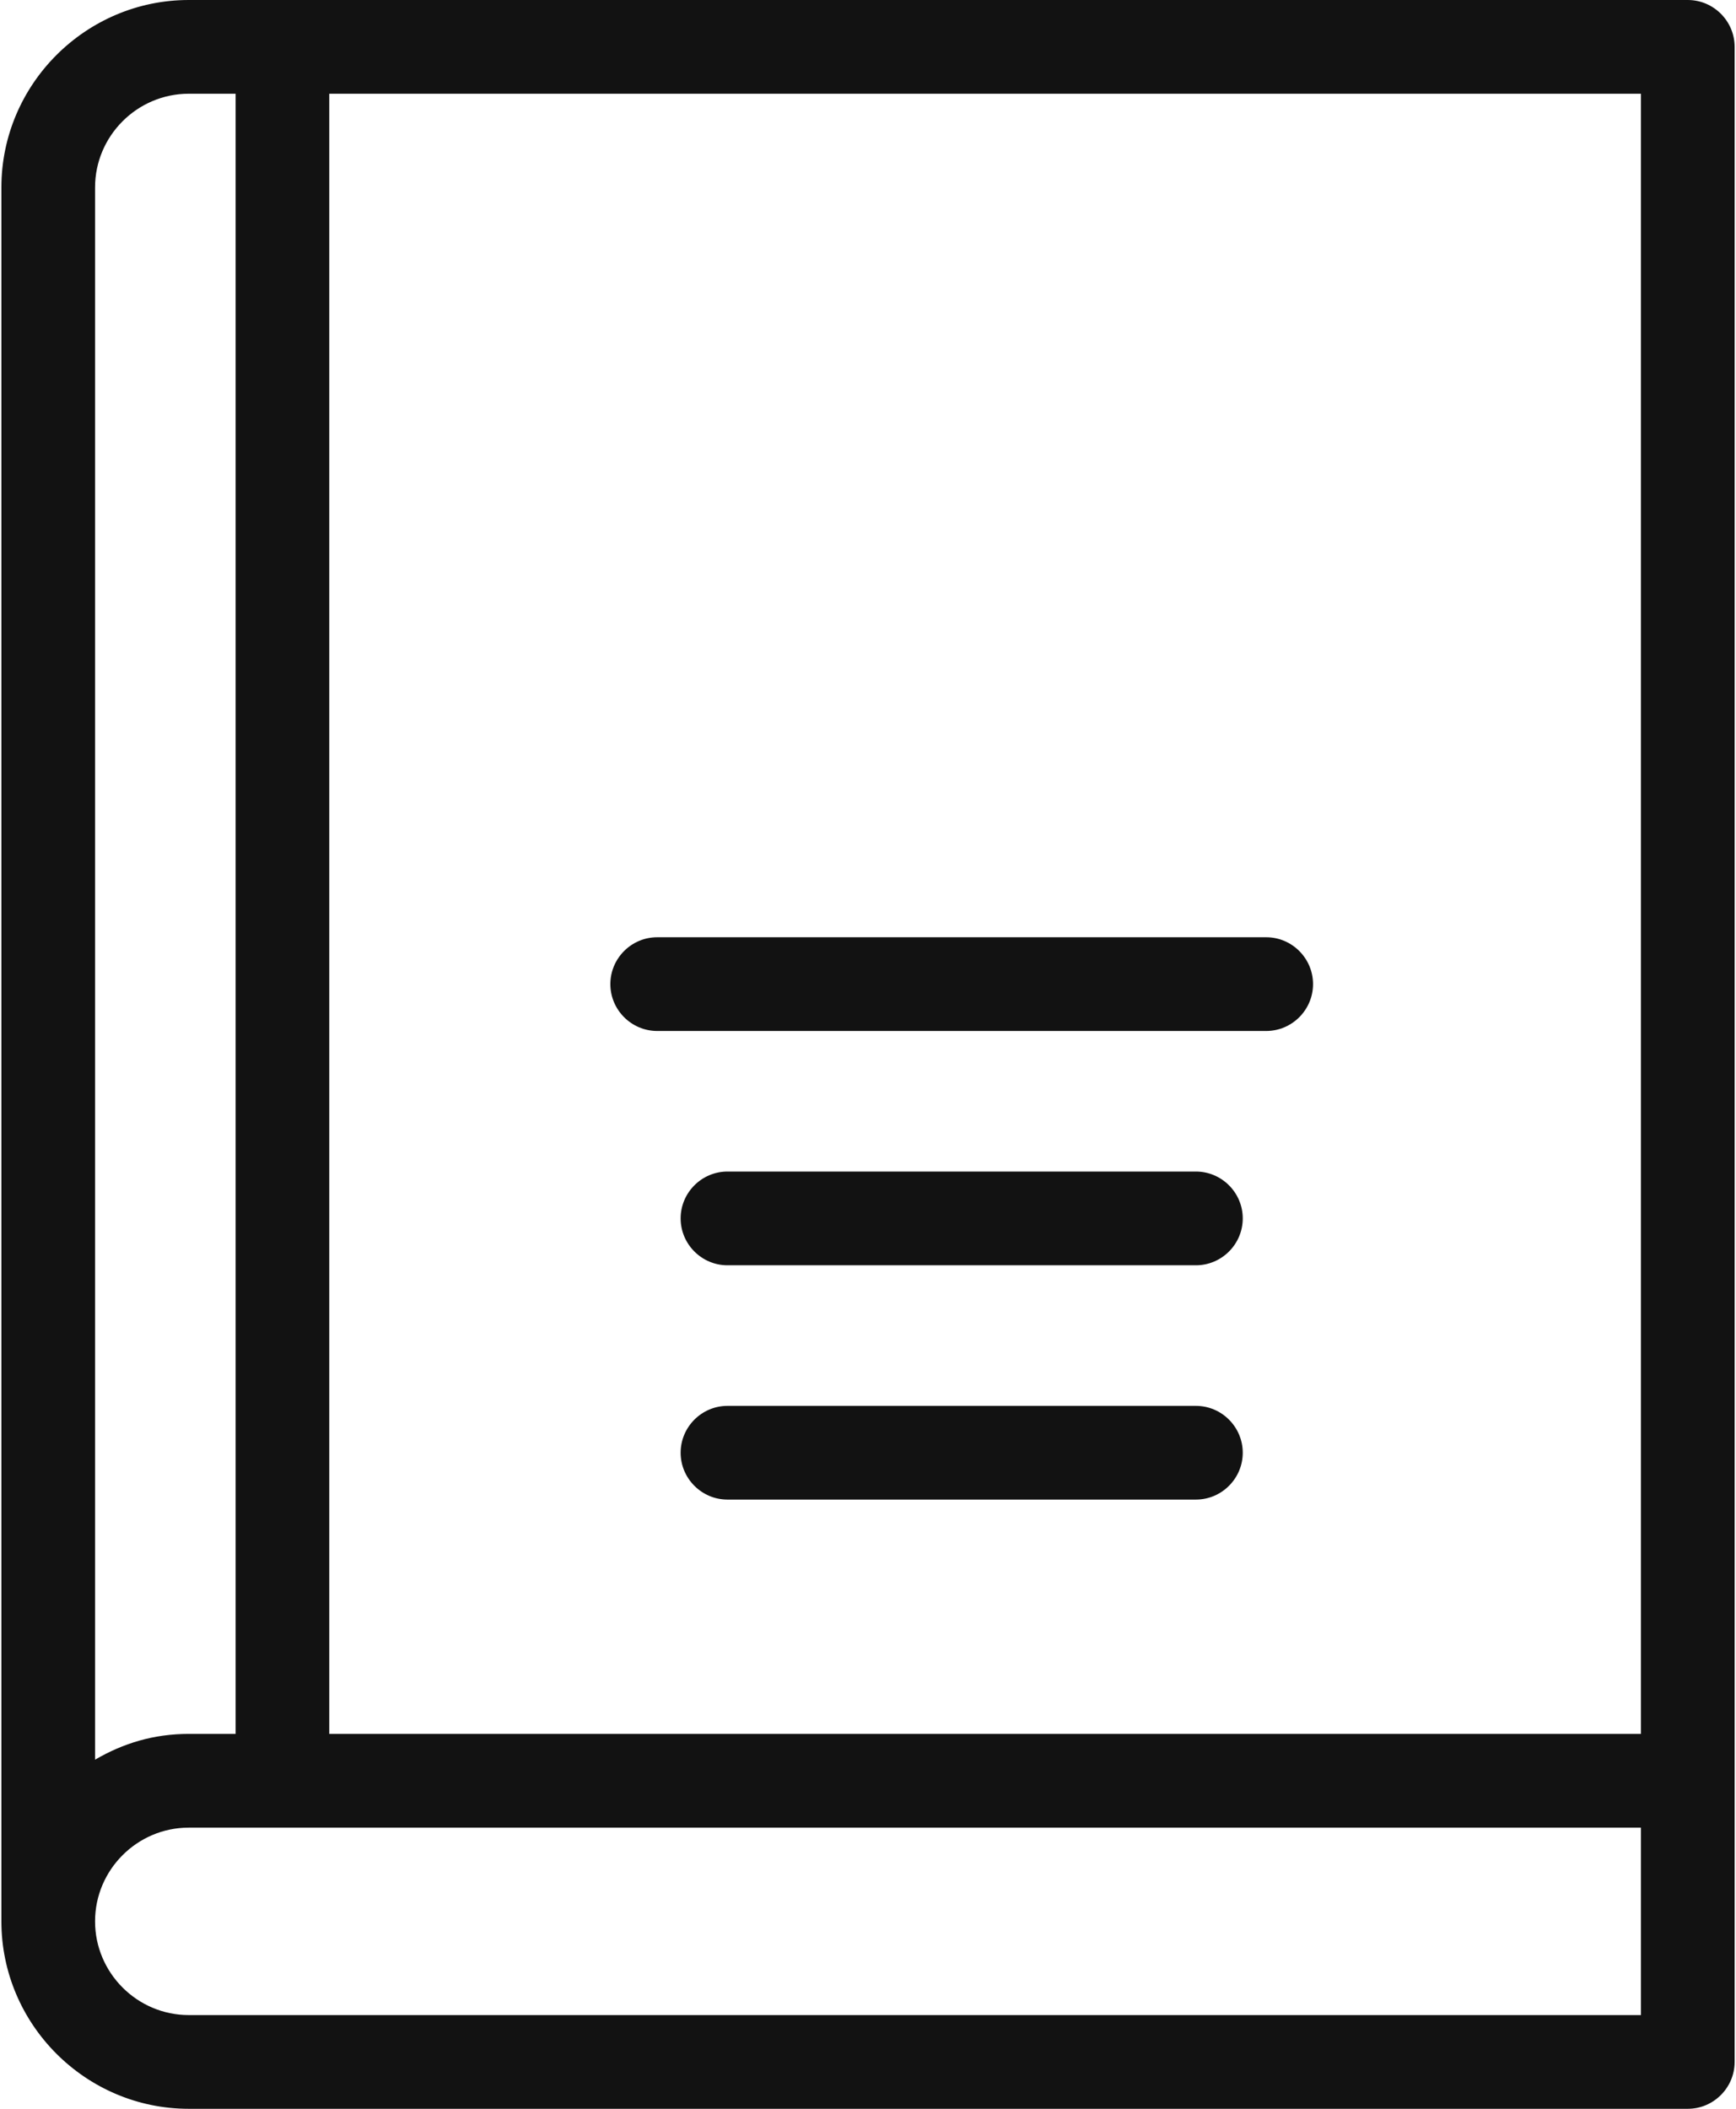 <svg width="70" height="85" viewBox="0 0 70 85" fill="none" xmlns="http://www.w3.org/2000/svg">
<path d="M68.056 0H7.611C3.456 0 0.056 3.4 0.056 7.556V77.444C0.056 81.6 3.456 85 7.611 85H68.056C69.095 85 69.945 84.15 69.945 83.111V1.889C69.945 0.85 69.095 0 68.056 0ZM3.833 7.556C3.833 5.478 5.533 3.778 7.611 3.778H9.5V69.889H7.611C6.195 69.889 4.967 70.267 3.833 70.928V7.556ZM66.167 81.222H7.611C5.533 81.222 3.833 79.522 3.833 77.444C3.833 75.367 5.533 73.667 7.611 73.667H66.167V81.222ZM66.167 69.889H13.278V3.778H66.167V69.889ZM24.611 39.667C24.611 38.628 25.461 37.778 26.5 37.778H51.056C52.095 37.778 52.945 38.628 52.945 39.667C52.945 40.706 52.095 41.556 51.056 41.556H26.5C25.461 41.556 24.611 40.706 24.611 39.667ZM50.111 58.556C50.111 59.594 49.261 60.444 48.222 60.444H29.333C28.295 60.444 27.445 59.594 27.445 58.556C27.445 57.517 28.295 56.667 29.333 56.667H48.222C49.261 56.667 50.111 57.517 50.111 58.556ZM50.111 49.111C50.111 50.15 49.261 51 48.222 51H29.333C28.295 51 27.445 50.15 27.445 49.111C27.445 48.072 28.295 47.222 29.333 47.222H48.222C49.261 47.222 50.111 48.072 50.111 49.111Z" fill="#121212"/>
</svg>

